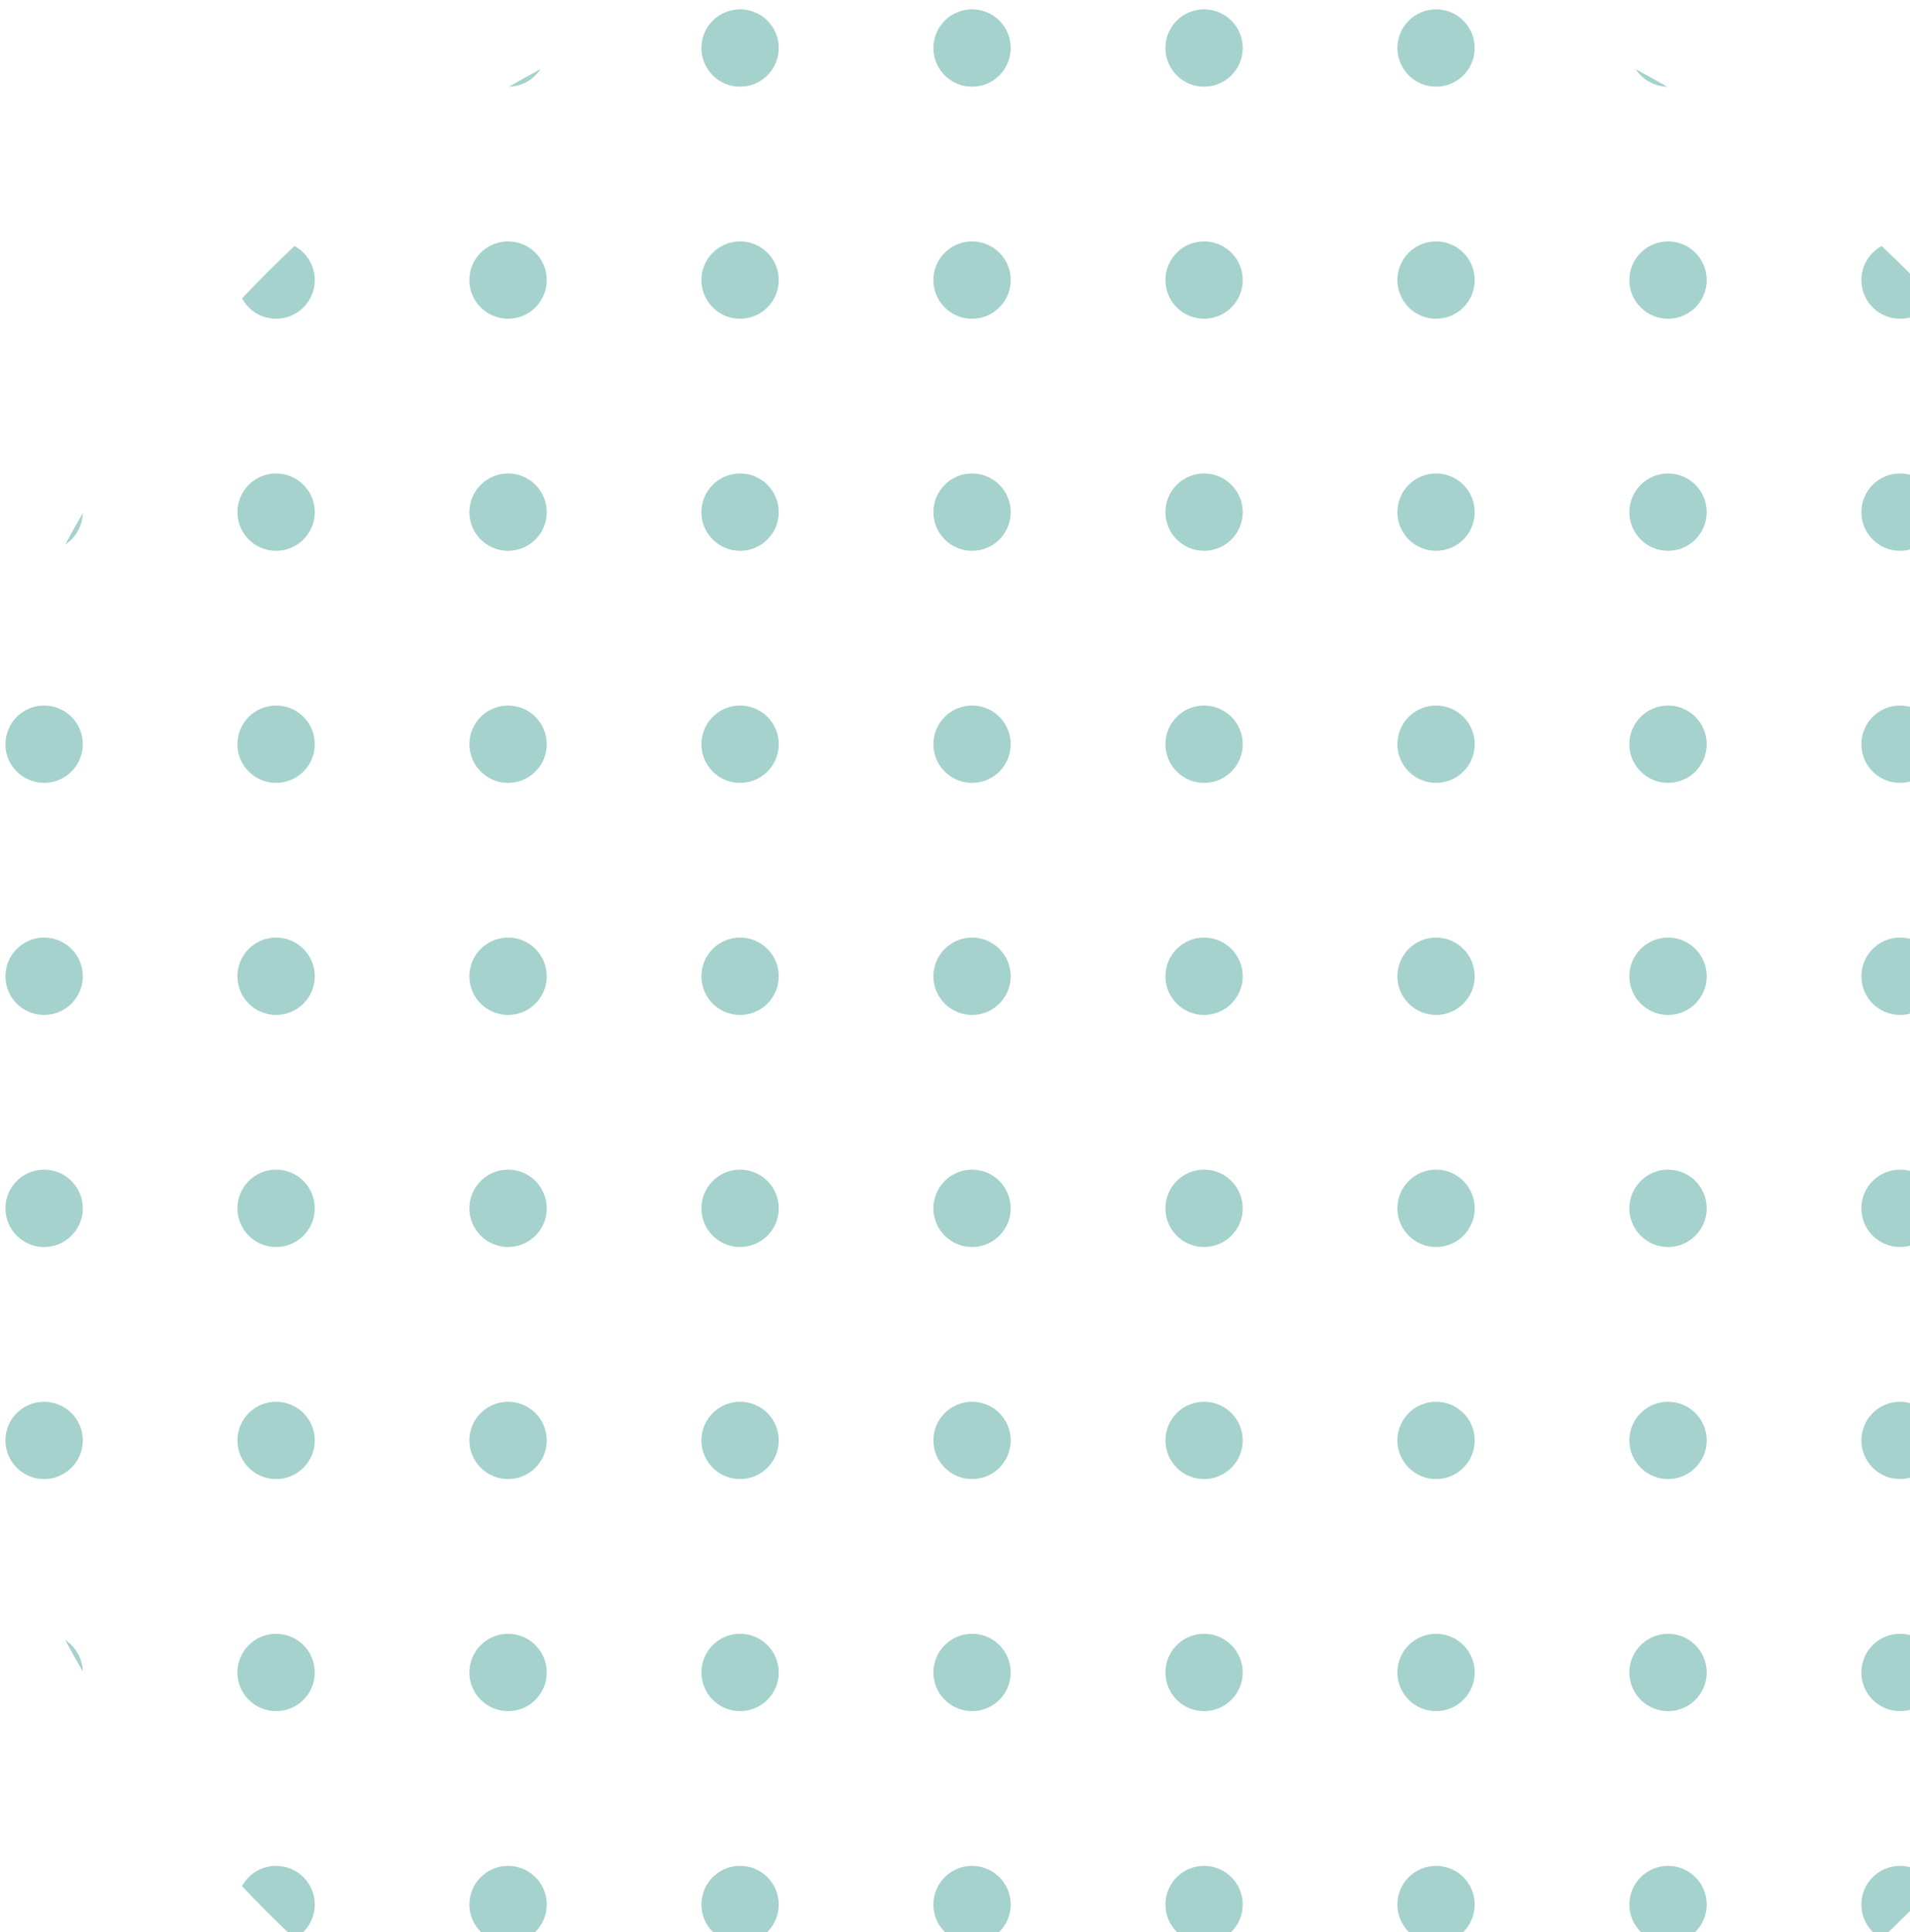 <?xml version="1.0" encoding="UTF-8"?> <svg xmlns="http://www.w3.org/2000/svg" viewBox="0 0 89 90" fill="none"><g clip-path="url(#clip0_10_2039)"><g clip-path="url(#clip1_10_2039)"><g clip-path="url(#clip2_10_2039)"><path d="M87.68 11.461C88.519 12.249 89.334 13.063 90.121 13.903C89.817 14.466 89.221 14.848 88.536 14.848C87.541 14.848 86.734 14.042 86.734 13.047C86.734 12.361 87.117 11.766 87.68 11.461Z" fill="#A5D2CD"></path><path d="M76.217 3.221C76.71 3.486 77.199 3.758 77.683 4.038C77.069 4.023 76.531 3.702 76.217 3.221Z" fill="#A5D2CD"></path><path d="M23.718 4.038C24.202 3.758 24.69 3.486 25.184 3.221C24.869 3.702 24.332 4.023 23.718 4.038Z" fill="#A5D2CD"></path><path d="M11.279 13.903C12.067 13.063 12.882 12.249 13.721 11.461C14.284 11.766 14.667 12.361 14.667 13.047C14.667 14.042 13.86 14.848 12.865 14.848C12.18 14.848 11.584 14.466 11.279 13.903Z" fill="#A5D2CD"></path><path d="M3.04 25.366C3.304 24.872 3.577 24.383 3.856 23.9C3.842 24.513 3.52 25.051 3.04 25.366Z" fill="#A5D2CD"></path><path d="M90.121 87.861C89.817 87.298 89.221 86.916 88.536 86.916C87.541 86.916 86.734 87.722 86.734 88.717C86.734 89.403 87.117 89.998 87.68 90.303C88.519 89.515 89.334 88.701 90.121 87.861Z" fill="#A5D2CD"></path><path d="M13.721 90.303C14.284 89.998 14.667 89.403 14.667 88.717C14.667 87.722 13.86 86.916 12.865 86.916C12.18 86.916 11.584 87.298 11.279 87.861C12.067 88.701 12.882 89.515 13.721 90.303Z" fill="#A5D2CD"></path><path d="M3.856 77.864C3.842 77.251 3.52 76.713 3.04 76.398C3.304 76.892 3.577 77.38 3.856 77.864Z" fill="#A5D2CD"></path><path d="M36.287 2.236C36.287 3.231 35.48 4.038 34.485 4.038C33.49 4.038 32.683 3.231 32.683 2.236C32.683 1.241 33.49 0.435 34.485 0.435C35.48 0.435 36.287 1.241 36.287 2.236Z" fill="#A5D2CD"></path><path d="M47.097 2.236C47.097 3.231 46.29 4.038 45.295 4.038C44.3 4.038 43.494 3.231 43.494 2.236C43.494 1.241 44.3 0.435 45.295 0.435C46.29 0.435 47.097 1.241 47.097 2.236Z" fill="#A5D2CD"></path><path d="M57.907 2.236C57.907 3.231 57.1 4.038 56.105 4.038C55.11 4.038 54.304 3.231 54.304 2.236C54.304 1.241 55.11 0.435 56.105 0.435C57.1 0.435 57.907 1.241 57.907 2.236Z" fill="#A5D2CD"></path><path d="M68.717 2.236C68.717 3.231 67.91 4.038 66.915 4.038C65.921 4.038 65.114 3.231 65.114 2.236C65.114 1.241 65.921 0.435 66.915 0.435C67.91 0.435 68.717 1.241 68.717 2.236Z" fill="#A5D2CD"></path><path d="M25.477 13.046C25.477 14.042 24.67 14.848 23.675 14.848C22.68 14.848 21.873 14.042 21.873 13.046C21.873 12.051 22.68 11.245 23.675 11.245C24.67 11.245 25.477 12.051 25.477 13.046Z" fill="#A5D2CD"></path><path d="M36.287 13.046C36.287 14.042 35.48 14.848 34.485 14.848C33.49 14.848 32.683 14.042 32.683 13.046C32.683 12.051 33.49 11.245 34.485 11.245C35.48 11.245 36.287 12.051 36.287 13.046Z" fill="#A5D2CD"></path><path d="M47.097 13.046C47.097 14.042 46.29 14.848 45.295 14.848C44.3 14.848 43.494 14.042 43.494 13.046C43.494 12.051 44.3 11.245 45.295 11.245C46.29 11.245 47.097 12.051 47.097 13.046Z" fill="#A5D2CD"></path><path d="M57.907 13.046C57.907 14.042 57.1 14.848 56.105 14.848C55.11 14.848 54.304 14.042 54.304 13.046C54.304 12.051 55.11 11.245 56.105 11.245C57.1 11.245 57.907 12.051 57.907 13.046Z" fill="#A5D2CD"></path><path d="M68.717 13.046C68.717 14.042 67.91 14.848 66.915 14.848C65.921 14.848 65.114 14.042 65.114 13.046C65.114 12.051 65.921 11.245 66.915 11.245C67.91 11.245 68.717 12.051 68.717 13.046Z" fill="#A5D2CD"></path><path d="M79.527 13.046C79.527 14.042 78.721 14.848 77.726 14.848C76.731 14.848 75.924 14.042 75.924 13.046C75.924 12.051 76.731 11.245 77.726 11.245C78.721 11.245 79.527 12.051 79.527 13.046Z" fill="#A5D2CD"></path><path d="M14.667 23.857C14.667 24.852 13.86 25.658 12.865 25.658C11.87 25.658 11.063 24.852 11.063 23.857C11.063 22.862 11.87 22.055 12.865 22.055C13.86 22.055 14.667 22.862 14.667 23.857Z" fill="#A5D2CD"></path><path d="M25.477 23.857C25.477 24.852 24.67 25.658 23.675 25.658C22.68 25.658 21.873 24.852 21.873 23.857C21.873 22.862 22.68 22.055 23.675 22.055C24.67 22.055 25.477 22.862 25.477 23.857Z" fill="#A5D2CD"></path><path d="M36.287 23.857C36.287 24.852 35.48 25.658 34.485 25.658C33.49 25.658 32.683 24.852 32.683 23.857C32.683 22.862 33.49 22.055 34.485 22.055C35.48 22.055 36.287 22.862 36.287 23.857Z" fill="#A5D2CD"></path><path d="M47.097 23.857C47.097 24.852 46.29 25.658 45.295 25.658C44.3 25.658 43.494 24.852 43.494 23.857C43.494 22.862 44.3 22.055 45.295 22.055C46.29 22.055 47.097 22.862 47.097 23.857Z" fill="#A5D2CD"></path><path d="M57.907 23.857C57.907 24.852 57.1 25.658 56.105 25.658C55.11 25.658 54.304 24.852 54.304 23.857C54.304 22.862 55.11 22.055 56.105 22.055C57.1 22.055 57.907 22.862 57.907 23.857Z" fill="#A5D2CD"></path><path d="M68.717 23.857C68.717 24.852 67.91 25.658 66.915 25.658C65.921 25.658 65.114 24.852 65.114 23.857C65.114 22.862 65.921 22.055 66.915 22.055C67.91 22.055 68.717 22.862 68.717 23.857Z" fill="#A5D2CD"></path><path d="M79.527 23.857C79.527 24.852 78.721 25.658 77.726 25.658C76.731 25.658 75.924 24.852 75.924 23.857C75.924 22.862 76.731 22.055 77.726 22.055C78.721 22.055 79.527 22.862 79.527 23.857Z" fill="#A5D2CD"></path><path d="M90.338 23.857C90.338 24.852 89.531 25.658 88.536 25.658C87.541 25.658 86.734 24.852 86.734 23.857C86.734 22.862 87.541 22.055 88.536 22.055C89.531 22.055 90.338 22.862 90.338 23.857Z" fill="#A5D2CD"></path><path d="M3.857 34.667C3.857 35.662 3.05 36.468 2.055 36.468C1.06 36.468 0.253 35.662 0.253 34.667C0.253 33.672 1.06 32.865 2.055 32.865C3.05 32.865 3.857 33.672 3.857 34.667Z" fill="#A5D2CD"></path><path d="M14.667 34.667C14.667 35.662 13.86 36.468 12.865 36.468C11.87 36.468 11.063 35.662 11.063 34.667C11.063 33.672 11.87 32.865 12.865 32.865C13.86 32.865 14.667 33.672 14.667 34.667Z" fill="#A5D2CD"></path><path d="M25.477 34.667C25.477 35.662 24.67 36.468 23.675 36.468C22.68 36.468 21.873 35.662 21.873 34.667C21.873 33.672 22.68 32.865 23.675 32.865C24.67 32.865 25.477 33.672 25.477 34.667Z" fill="#A5D2CD"></path><path d="M36.287 34.667C36.287 35.662 35.48 36.468 34.485 36.468C33.49 36.468 32.683 35.662 32.683 34.667C32.683 33.672 33.49 32.865 34.485 32.865C35.48 32.865 36.287 33.672 36.287 34.667Z" fill="#A5D2CD"></path><path d="M47.097 34.667C47.097 35.662 46.29 36.468 45.295 36.468C44.3 36.468 43.494 35.662 43.494 34.667C43.494 33.672 44.3 32.865 45.295 32.865C46.29 32.865 47.097 33.672 47.097 34.667Z" fill="#A5D2CD"></path><path d="M57.907 34.667C57.907 35.662 57.1 36.468 56.105 36.468C55.11 36.468 54.304 35.662 54.304 34.667C54.304 33.672 55.11 32.865 56.105 32.865C57.1 32.865 57.907 33.672 57.907 34.667Z" fill="#A5D2CD"></path><path d="M68.717 34.667C68.717 35.662 67.91 36.468 66.915 36.468C65.921 36.468 65.114 35.662 65.114 34.667C65.114 33.672 65.921 32.865 66.915 32.865C67.91 32.865 68.717 33.672 68.717 34.667Z" fill="#A5D2CD"></path><path d="M79.527 34.667C79.527 35.662 78.721 36.468 77.726 36.468C76.731 36.468 75.924 35.662 75.924 34.667C75.924 33.672 76.731 32.865 77.726 32.865C78.721 32.865 79.527 33.672 79.527 34.667Z" fill="#A5D2CD"></path><path d="M90.338 34.667C90.338 35.662 89.531 36.468 88.536 36.468C87.541 36.468 86.734 35.662 86.734 34.667C86.734 33.672 87.541 32.865 88.536 32.865C89.531 32.865 90.338 33.672 90.338 34.667Z" fill="#A5D2CD"></path><path d="M3.857 45.477C3.857 46.472 3.05 47.279 2.055 47.279C1.06 47.279 0.253 46.472 0.253 45.477C0.253 44.482 1.06 43.675 2.055 43.675C3.05 43.675 3.857 44.482 3.857 45.477Z" fill="#A5D2CD"></path><path d="M14.667 45.477C14.667 46.472 13.86 47.279 12.865 47.279C11.87 47.279 11.063 46.472 11.063 45.477C11.063 44.482 11.87 43.675 12.865 43.675C13.86 43.675 14.667 44.482 14.667 45.477Z" fill="#A5D2CD"></path><path d="M25.477 45.477C25.477 46.472 24.67 47.279 23.675 47.279C22.68 47.279 21.873 46.472 21.873 45.477C21.873 44.482 22.68 43.675 23.675 43.675C24.67 43.675 25.477 44.482 25.477 45.477Z" fill="#A5D2CD"></path><path d="M36.287 45.477C36.287 46.472 35.48 47.279 34.485 47.279C33.49 47.279 32.683 46.472 32.683 45.477C32.683 44.482 33.49 43.675 34.485 43.675C35.48 43.675 36.287 44.482 36.287 45.477Z" fill="#A5D2CD"></path><path d="M47.097 45.477C47.097 46.472 46.29 47.279 45.295 47.279C44.3 47.279 43.494 46.472 43.494 45.477C43.494 44.482 44.3 43.675 45.295 43.675C46.29 43.675 47.097 44.482 47.097 45.477Z" fill="#A5D2CD"></path><path d="M57.907 45.477C57.907 46.472 57.1 47.279 56.105 47.279C55.11 47.279 54.304 46.472 54.304 45.477C54.304 44.482 55.11 43.675 56.105 43.675C57.1 43.675 57.907 44.482 57.907 45.477Z" fill="#A5D2CD"></path><path d="M68.717 45.477C68.717 46.472 67.91 47.279 66.915 47.279C65.921 47.279 65.114 46.472 65.114 45.477C65.114 44.482 65.921 43.675 66.915 43.675C67.91 43.675 68.717 44.482 68.717 45.477Z" fill="#A5D2CD"></path><path d="M79.527 45.477C79.527 46.472 78.721 47.279 77.726 47.279C76.731 47.279 75.924 46.472 75.924 45.477C75.924 44.482 76.731 43.675 77.726 43.675C78.721 43.675 79.527 44.482 79.527 45.477Z" fill="#A5D2CD"></path><path d="M90.338 45.477C90.338 46.472 89.531 47.279 88.536 47.279C87.541 47.279 86.734 46.472 86.734 45.477C86.734 44.482 87.541 43.675 88.536 43.675C89.531 43.675 90.338 44.482 90.338 45.477Z" fill="#A5D2CD"></path><path d="M3.857 56.287C3.857 57.282 3.05 58.089 2.055 58.089C1.06 58.089 0.253 57.282 0.253 56.287C0.253 55.292 1.06 54.485 2.055 54.485C3.05 54.485 3.857 55.292 3.857 56.287Z" fill="#A5D2CD"></path><path d="M14.667 56.287C14.667 57.282 13.86 58.089 12.865 58.089C11.87 58.089 11.063 57.282 11.063 56.287C11.063 55.292 11.87 54.485 12.865 54.485C13.86 54.485 14.667 55.292 14.667 56.287Z" fill="#A5D2CD"></path><path d="M25.477 56.287C25.477 57.282 24.67 58.089 23.675 58.089C22.68 58.089 21.873 57.282 21.873 56.287C21.873 55.292 22.68 54.485 23.675 54.485C24.67 54.485 25.477 55.292 25.477 56.287Z" fill="#A5D2CD"></path><path d="M36.287 56.287C36.287 57.282 35.48 58.089 34.485 58.089C33.49 58.089 32.683 57.282 32.683 56.287C32.683 55.292 33.49 54.485 34.485 54.485C35.48 54.485 36.287 55.292 36.287 56.287Z" fill="#A5D2CD"></path><path d="M47.097 56.287C47.097 57.282 46.29 58.089 45.295 58.089C44.3 58.089 43.494 57.282 43.494 56.287C43.494 55.292 44.3 54.485 45.295 54.485C46.29 54.485 47.097 55.292 47.097 56.287Z" fill="#A5D2CD"></path><path d="M57.907 56.287C57.907 57.282 57.1 58.089 56.105 58.089C55.11 58.089 54.304 57.282 54.304 56.287C54.304 55.292 55.11 54.485 56.105 54.485C57.1 54.485 57.907 55.292 57.907 56.287Z" fill="#A5D2CD"></path><path d="M68.717 56.287C68.717 57.282 67.91 58.089 66.915 58.089C65.921 58.089 65.114 57.282 65.114 56.287C65.114 55.292 65.921 54.485 66.915 54.485C67.91 54.485 68.717 55.292 68.717 56.287Z" fill="#A5D2CD"></path><path d="M79.527 56.287C79.527 57.282 78.721 58.089 77.726 58.089C76.731 58.089 75.924 57.282 75.924 56.287C75.924 55.292 76.731 54.485 77.726 54.485C78.721 54.485 79.527 55.292 79.527 56.287Z" fill="#A5D2CD"></path><path d="M90.338 56.287C90.338 57.282 89.531 58.089 88.536 58.089C87.541 58.089 86.734 57.282 86.734 56.287C86.734 55.292 87.541 54.485 88.536 54.485C89.531 54.485 90.338 55.292 90.338 56.287Z" fill="#A5D2CD"></path><path d="M3.857 67.097C3.857 68.092 3.05 68.899 2.055 68.899C1.06 68.899 0.253 68.092 0.253 67.097C0.253 66.102 1.06 65.296 2.055 65.296C3.05 65.296 3.857 66.102 3.857 67.097Z" fill="#A5D2CD"></path><path d="M14.667 67.097C14.667 68.092 13.86 68.899 12.865 68.899C11.87 68.899 11.063 68.092 11.063 67.097C11.063 66.102 11.87 65.296 12.865 65.296C13.86 65.296 14.667 66.102 14.667 67.097Z" fill="#A5D2CD"></path><path d="M25.477 67.097C25.477 68.092 24.67 68.899 23.675 68.899C22.68 68.899 21.873 68.092 21.873 67.097C21.873 66.102 22.68 65.296 23.675 65.296C24.67 65.296 25.477 66.102 25.477 67.097Z" fill="#A5D2CD"></path><path d="M36.287 67.097C36.287 68.092 35.48 68.899 34.485 68.899C33.49 68.899 32.683 68.092 32.683 67.097C32.683 66.102 33.49 65.296 34.485 65.296C35.48 65.296 36.287 66.102 36.287 67.097Z" fill="#A5D2CD"></path><path d="M47.097 67.097C47.097 68.092 46.29 68.899 45.295 68.899C44.3 68.899 43.494 68.092 43.494 67.097C43.494 66.102 44.3 65.296 45.295 65.296C46.29 65.296 47.097 66.102 47.097 67.097Z" fill="#A5D2CD"></path><path d="M57.907 67.097C57.907 68.092 57.1 68.899 56.105 68.899C55.11 68.899 54.304 68.092 54.304 67.097C54.304 66.102 55.11 65.296 56.105 65.296C57.1 65.296 57.907 66.102 57.907 67.097Z" fill="#A5D2CD"></path><path d="M68.717 67.097C68.717 68.092 67.91 68.899 66.915 68.899C65.921 68.899 65.114 68.092 65.114 67.097C65.114 66.102 65.921 65.296 66.915 65.296C67.91 65.296 68.717 66.102 68.717 67.097Z" fill="#A5D2CD"></path><path d="M79.527 67.097C79.527 68.092 78.721 68.899 77.726 68.899C76.731 68.899 75.924 68.092 75.924 67.097C75.924 66.102 76.731 65.296 77.726 65.296C78.721 65.296 79.527 66.102 79.527 67.097Z" fill="#A5D2CD"></path><path d="M90.338 67.097C90.338 68.092 89.531 68.899 88.536 68.899C87.541 68.899 86.734 68.092 86.734 67.097C86.734 66.102 87.541 65.296 88.536 65.296C89.531 65.296 90.338 66.102 90.338 67.097Z" fill="#A5D2CD"></path><path d="M14.667 77.907C14.667 78.902 13.86 79.709 12.865 79.709C11.87 79.709 11.063 78.902 11.063 77.907C11.063 76.912 11.87 76.106 12.865 76.106C13.86 76.106 14.667 76.912 14.667 77.907Z" fill="#A5D2CD"></path><path d="M25.477 77.907C25.477 78.902 24.67 79.709 23.675 79.709C22.68 79.709 21.873 78.902 21.873 77.907C21.873 76.912 22.68 76.106 23.675 76.106C24.67 76.106 25.477 76.912 25.477 77.907Z" fill="#A5D2CD"></path><path d="M36.287 77.907C36.287 78.902 35.48 79.709 34.485 79.709C33.49 79.709 32.683 78.902 32.683 77.907C32.683 76.912 33.49 76.106 34.485 76.106C35.48 76.106 36.287 76.912 36.287 77.907Z" fill="#A5D2CD"></path><path d="M47.097 77.907C47.097 78.902 46.29 79.709 45.295 79.709C44.3 79.709 43.494 78.902 43.494 77.907C43.494 76.912 44.3 76.106 45.295 76.106C46.29 76.106 47.097 76.912 47.097 77.907Z" fill="#A5D2CD"></path><path d="M57.907 77.907C57.907 78.902 57.1 79.709 56.105 79.709C55.11 79.709 54.304 78.902 54.304 77.907C54.304 76.912 55.11 76.106 56.105 76.106C57.1 76.106 57.907 76.912 57.907 77.907Z" fill="#A5D2CD"></path><path d="M68.717 77.907C68.717 78.902 67.91 79.709 66.915 79.709C65.921 79.709 65.114 78.902 65.114 77.907C65.114 76.912 65.921 76.106 66.915 76.106C67.91 76.106 68.717 76.912 68.717 77.907Z" fill="#A5D2CD"></path><path d="M79.527 77.907C79.527 78.902 78.721 79.709 77.726 79.709C76.731 79.709 75.924 78.902 75.924 77.907C75.924 76.912 76.731 76.106 77.726 76.106C78.721 76.106 79.527 76.912 79.527 77.907Z" fill="#A5D2CD"></path><path d="M90.338 77.907C90.338 78.902 89.531 79.709 88.536 79.709C87.541 79.709 86.734 78.902 86.734 77.907C86.734 76.912 87.541 76.106 88.536 76.106C89.531 76.106 90.338 76.912 90.338 77.907Z" fill="#A5D2CD"></path><path d="M25.477 88.717C25.477 89.713 24.67 90.519 23.675 90.519C22.68 90.519 21.873 89.713 21.873 88.717C21.873 87.722 22.68 86.916 23.675 86.916C24.67 86.916 25.477 87.722 25.477 88.717Z" fill="#A5D2CD"></path><path d="M36.287 88.717C36.287 89.713 35.48 90.519 34.485 90.519C33.49 90.519 32.683 89.713 32.683 88.717C32.683 87.722 33.49 86.916 34.485 86.916C35.48 86.916 36.287 87.722 36.287 88.717Z" fill="#A5D2CD"></path><path d="M47.097 88.717C47.097 89.713 46.29 90.519 45.295 90.519C44.3 90.519 43.494 89.713 43.494 88.717C43.494 87.722 44.3 86.916 45.295 86.916C46.29 86.916 47.097 87.722 47.097 88.717Z" fill="#A5D2CD"></path><path d="M57.907 88.717C57.907 89.713 57.1 90.519 56.105 90.519C55.11 90.519 54.304 89.713 54.304 88.717C54.304 87.722 55.11 86.916 56.105 86.916C57.1 86.916 57.907 87.722 57.907 88.717Z" fill="#A5D2CD"></path><path d="M68.717 88.717C68.717 89.713 67.91 90.519 66.915 90.519C65.921 90.519 65.114 89.713 65.114 88.717C65.114 87.722 65.921 86.916 66.915 86.916C67.91 86.916 68.717 87.722 68.717 88.717Z" fill="#A5D2CD"></path><path d="M79.527 88.717C79.527 89.713 78.721 90.519 77.726 90.519C76.731 90.519 75.924 89.713 75.924 88.717C75.924 87.722 76.731 86.916 77.726 86.916C78.721 86.916 79.527 87.722 79.527 88.717Z" fill="#A5D2CD"></path></g></g></g><defs><clipPath id="clip0_10_2039"><rect width="22.25" height="22.5" fill="white" transform="scale(4)"></rect></clipPath><clipPath id="clip1_10_2039"><rect width="25.5" height="25.5" fill="white" transform="scale(4)"></rect></clipPath><clipPath id="clip2_10_2039"><rect width="25.5" height="25.5" fill="white" transform="scale(4)"></rect></clipPath></defs></svg> 